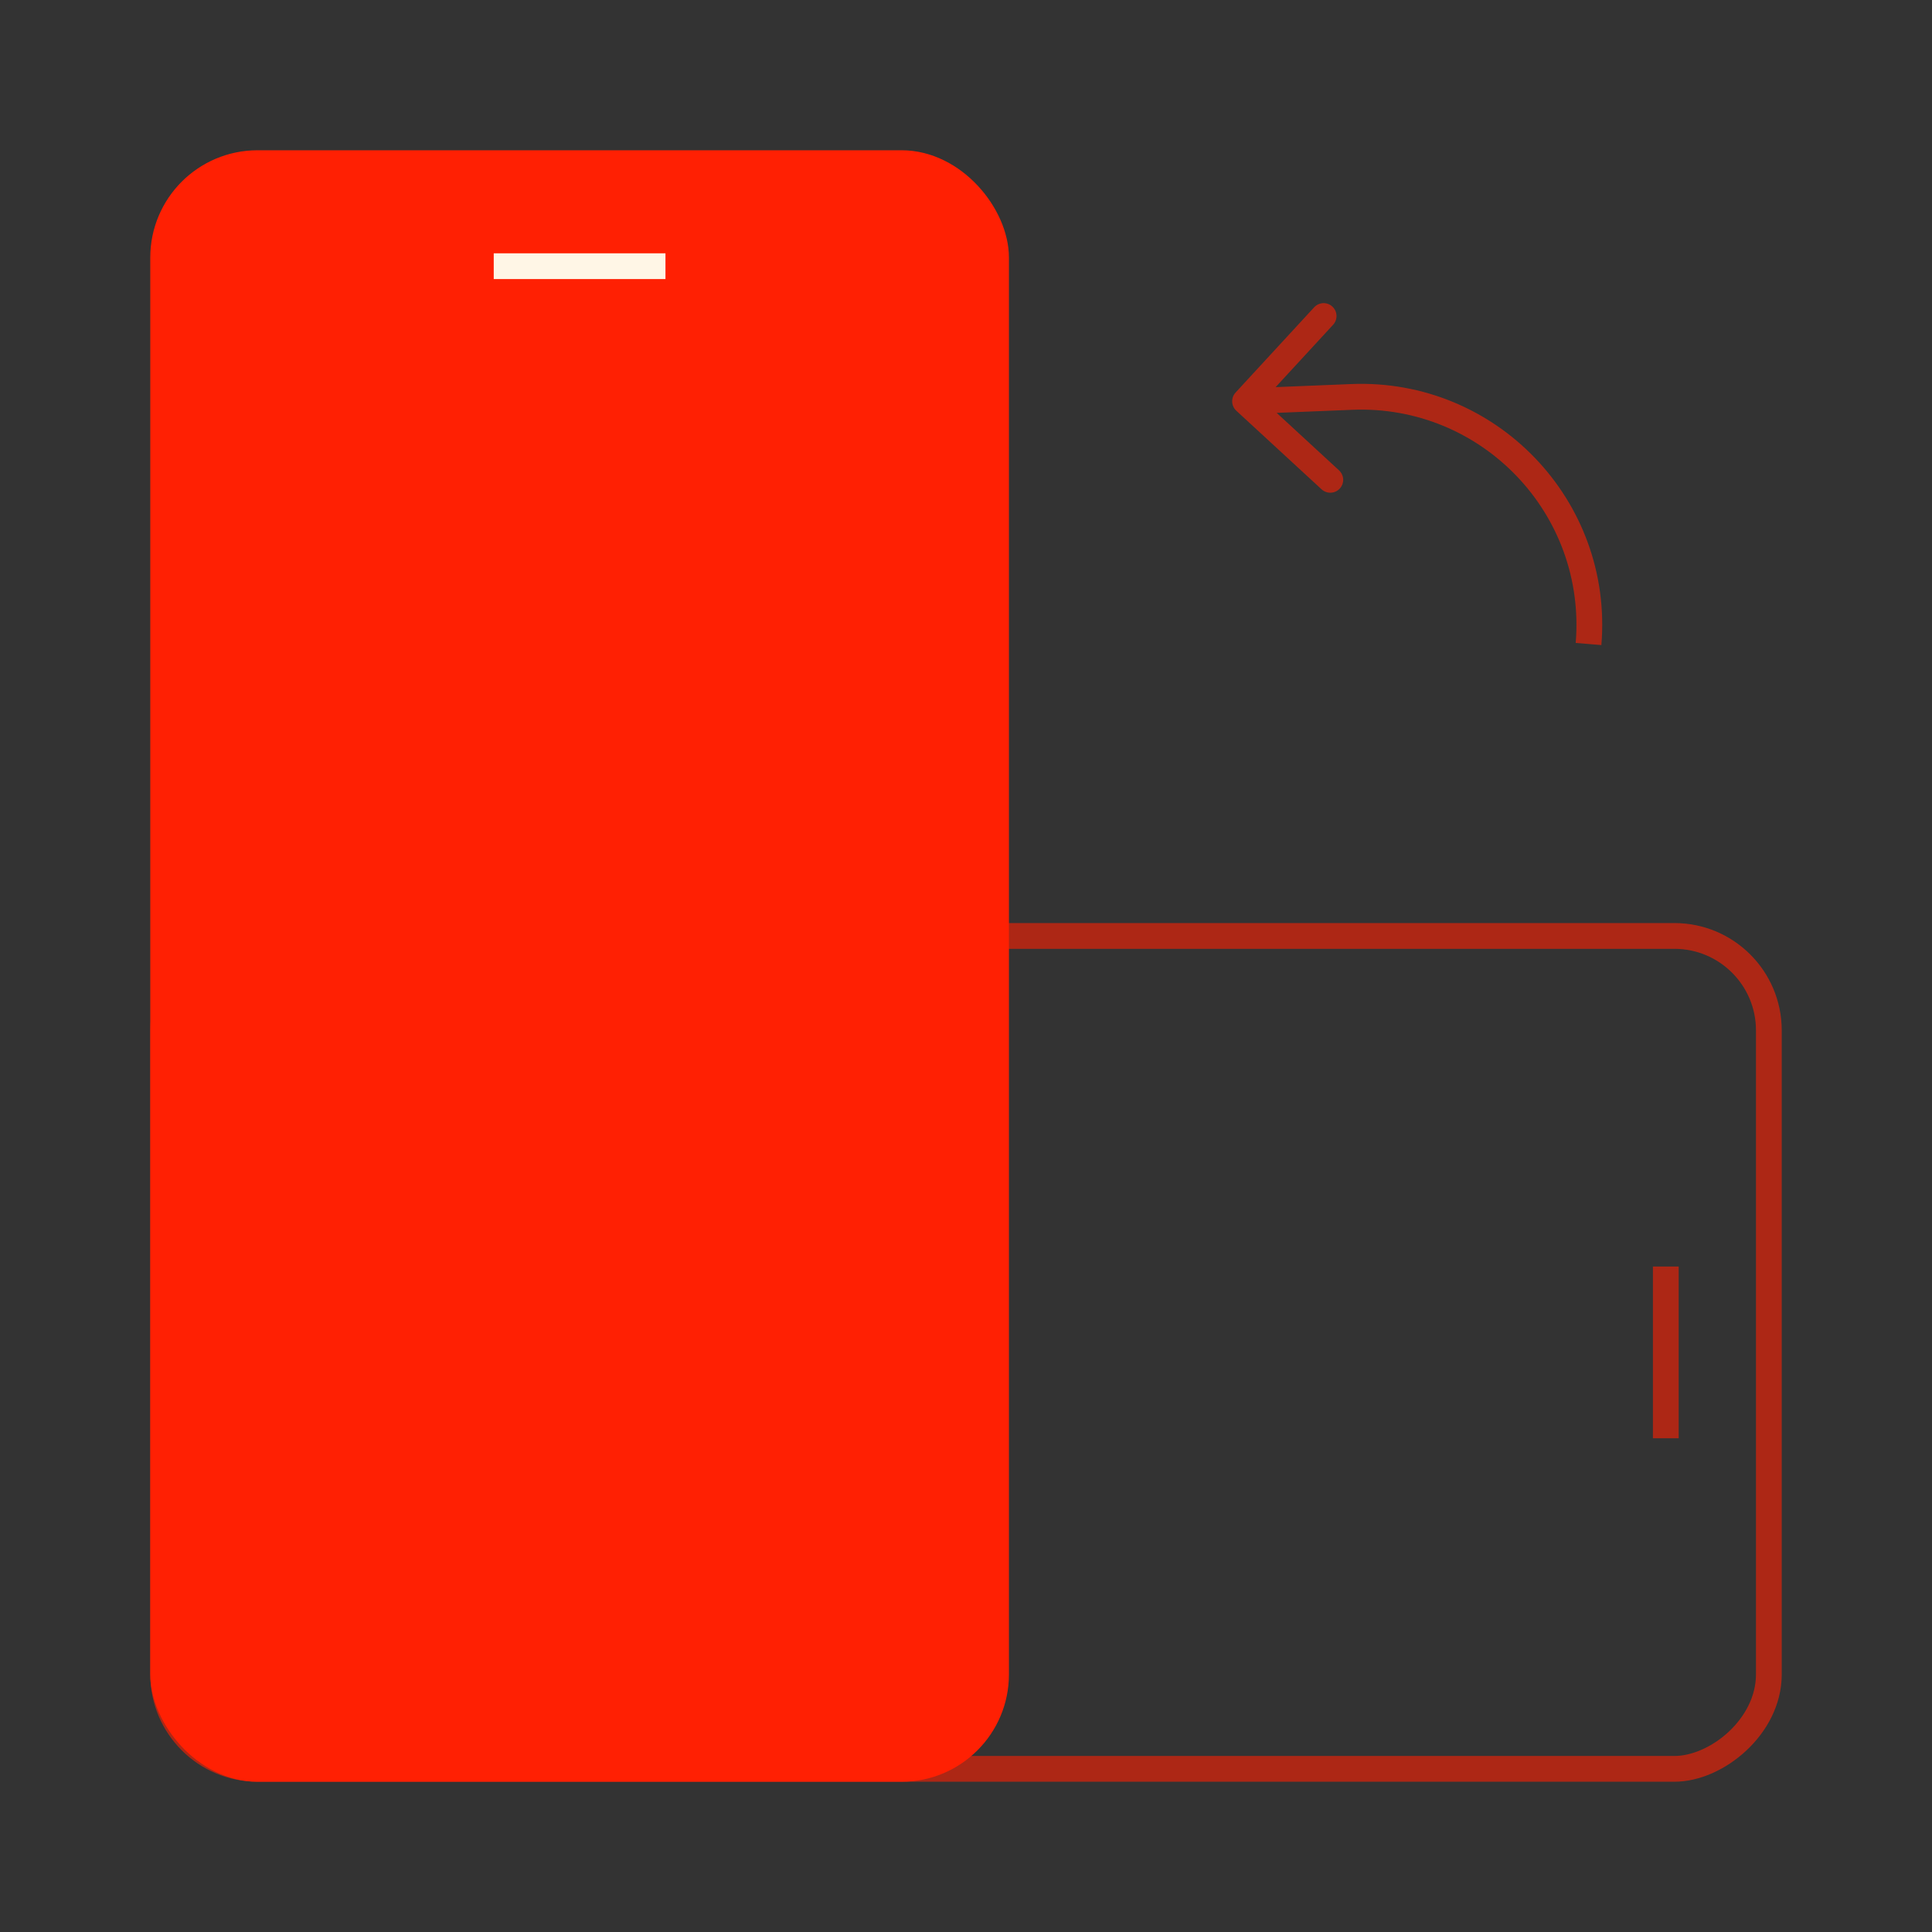 <svg width="90" height="90" viewBox="0 0 90 90" fill="none" xmlns="http://www.w3.org/2000/svg">
<rect x="0" y="0" width="90" height="90" fill="#333333" stroke="none"/>
<path opacity="0.6" d="M57.559 18.286C57.334 18.53 57.35 18.909 57.593 19.134L61.564 22.794C61.808 23.018 62.187 23.003 62.412 22.759C62.636 22.515 62.621 22.136 62.377 21.911L58.848 18.658L62.101 15.129C62.325 14.885 62.31 14.505 62.066 14.281C61.823 14.056 61.443 14.072 61.219 14.315L57.559 18.286ZM62.968 18.49L62.944 17.891L57.976 18.093L58 18.693L58.024 19.292L62.993 19.09L62.968 18.49ZM74 30L74.598 30.05C75.159 23.317 69.694 17.616 62.944 17.891L62.968 18.49L62.993 19.09C69.022 18.844 73.903 23.937 73.402 29.95L74 30Z" fill="#FF2003"/>
<rect opacity="0.6" x="82.4" y="43.6" width="38.8" height="74.8" rx="4.4" transform="rotate(90 82.4 43.6)" stroke="#FF2003" stroke-width="1.2"/>
<line opacity="0.6" x1="77.6" y1="59" x2="77.6" y2="67" stroke="#FF2003" stroke-width="1.2"/>
<rect x="7.6" y="7.6" width="38.8" height="74.8" rx="4.4" fill="#FF2003" stroke="#FF2003" stroke-width="1.2"/>
<line x1="23" y1="12.4" x2="31" y2="12.4" stroke="#FFF6E6" stroke-width="1.2"/>
</svg>
